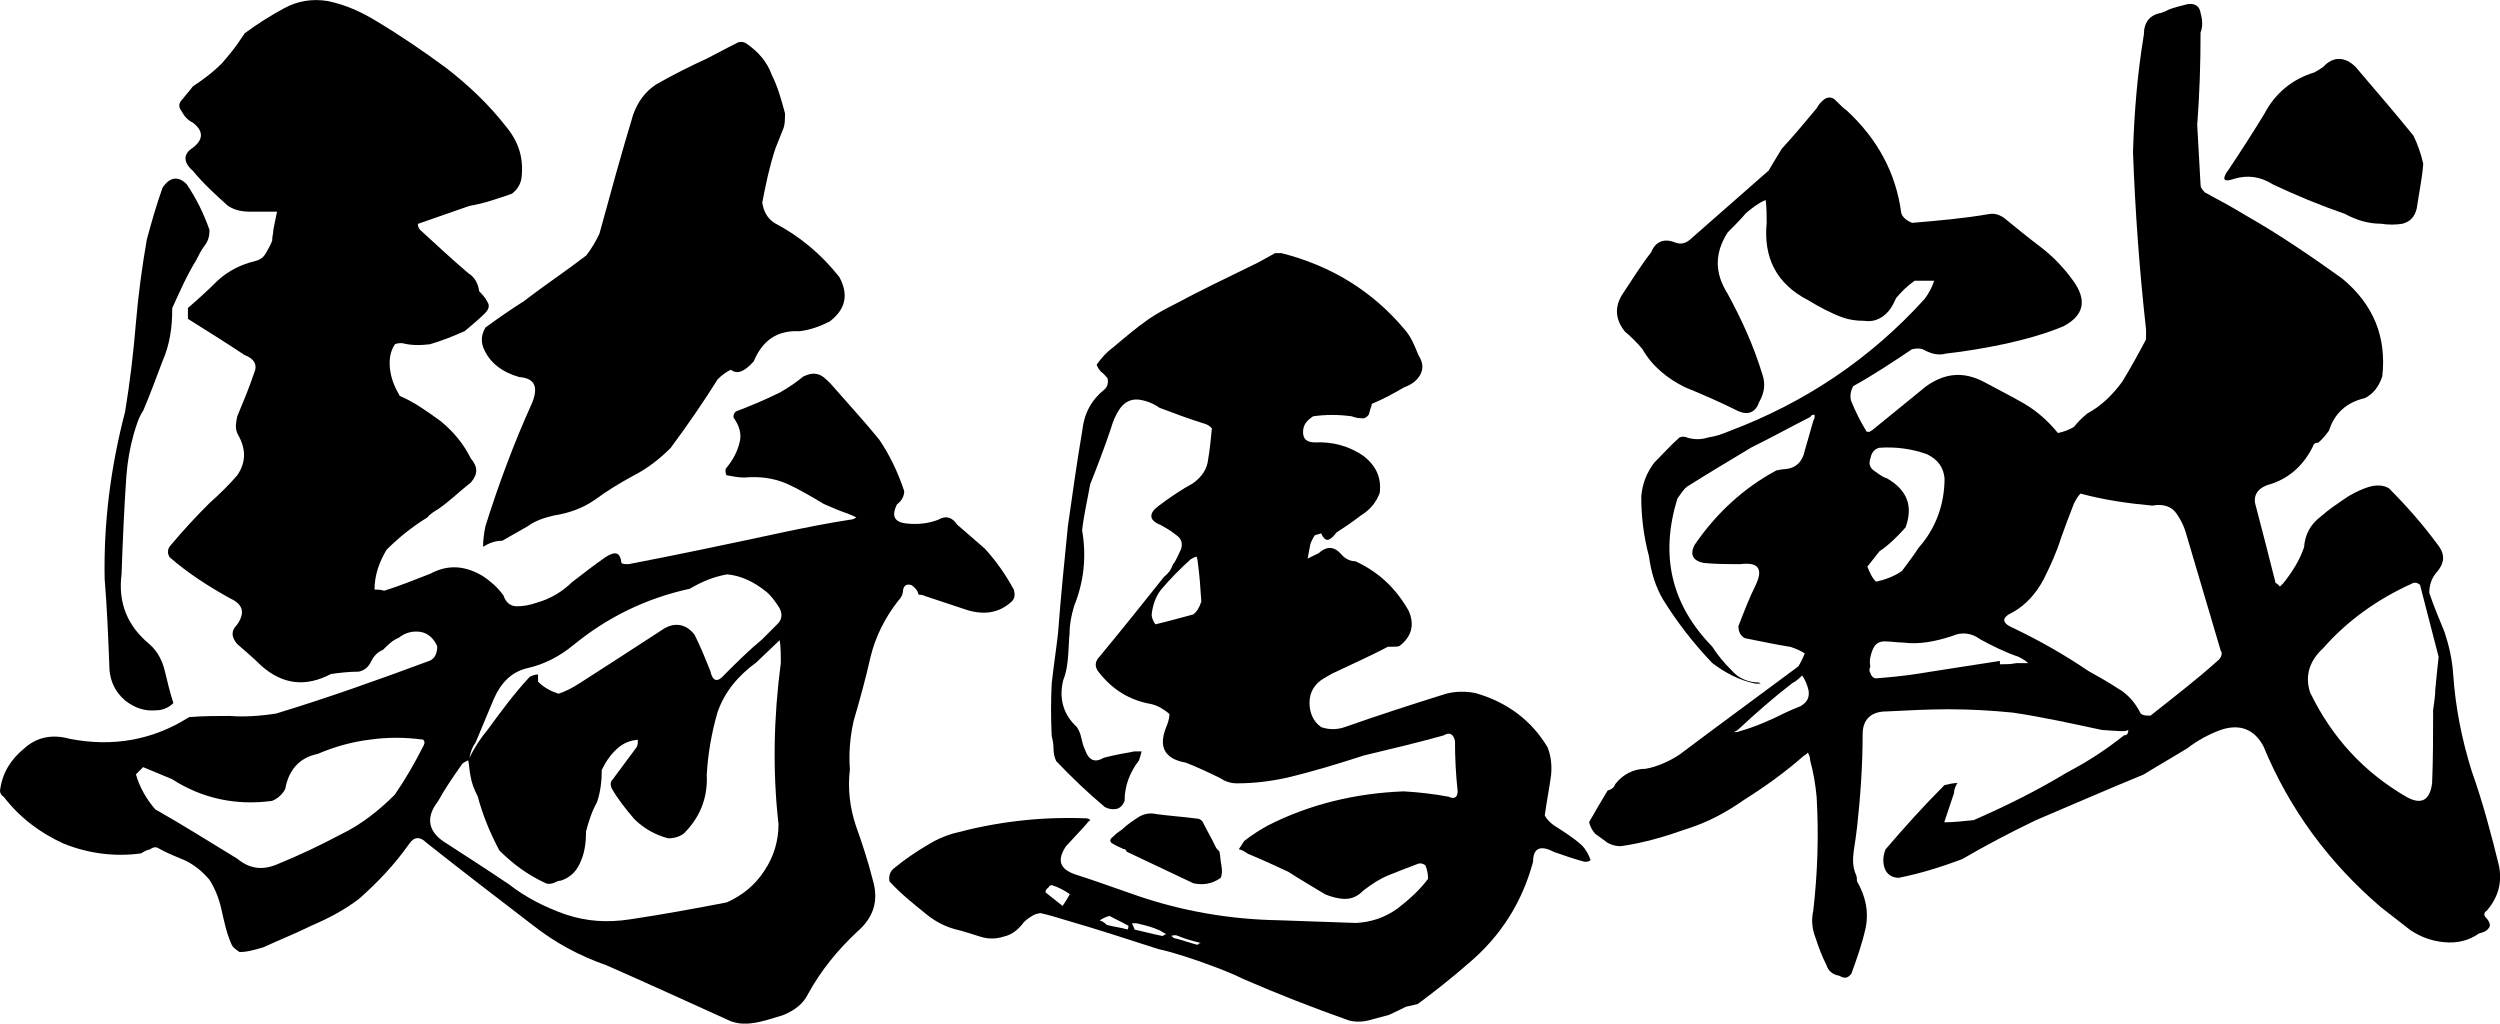 <?xml version="1.0" encoding="UTF-8"?><svg id="a" xmlns="http://www.w3.org/2000/svg" viewBox="0 0 149.52 61.22"><g id="b"><g id="c"><path d="M60.48,36c-.72,.65-1.58,.79-2.59,.5-.86-.29-1.73-.58-2.59-.86-.14-.07-.22-.07-.36-.07-.07-.29-.22-.43-.43-.58-.29-.07-.43,0-.5,.29,0,.29-.14,.5-.29,.65-.79,1.01-1.37,2.16-1.66,3.38-.29,1.3-.65,2.59-1.01,3.82-.22,1.01-.29,1.94-.22,2.88-.14,1.15,0,2.3,.36,3.38,.36,1.01,.72,2.09,1.01,3.24,.36,1.22,.07,2.23-.94,3.1-1.15,1.08-2.16,2.3-2.95,3.75-.29,.58-.79,.94-1.44,1.22-.72,.22-1.3,.43-1.94,.5-.5,.07-1.01,0-1.44-.22-2.38-1.08-4.75-2.16-7.2-3.24-1.66-.58-3.1-1.37-4.39-2.38-2.16-1.66-4.32-3.31-6.41-4.97-.36-.36-.72-.36-1.01,.07-.86,1.22-1.87,2.3-3.02,3.31-.86,.65-1.8,1.15-2.81,1.58-1.01,.5-1.94,.86-2.88,1.3-.5,.14-.94,.29-1.44,.29-.22-.14-.43-.29-.5-.5-.29-.65-.43-1.37-.58-2.02-.14-.65-.36-1.22-.72-1.8-.43-.5-.86-.86-1.44-1.15-.5-.22-1.08-.43-1.58-.72-.22-.14-.36-.07-.58,.07-.14,0-.36,.14-.5,.22-1.58,.22-3.17,0-4.61-.58-1.44-.65-2.66-1.58-3.6-2.81-.14-.07-.22-.22-.22-.36,.14-1.08,.65-1.87,1.44-2.52,.79-.72,1.73-.86,2.74-.58,2.59,.5,4.97,.07,7.13-1.3,.86-.07,1.66-.07,2.45-.07,.86,.07,1.8,0,2.74-.14,3.1-.94,6.12-2.02,9.22-3.17,.29-.14,.43-.43,.43-.86-.22-.5-.58-.79-1.01-.86-.5-.07-.94,.07-1.3,.36-.36,.14-.65,.43-.94,.72-.36,.14-.58,.43-.72,.72s-.36,.5-.72,.58c-.58,0-1.15,.07-1.66,.14-1.51,.79-2.88,.65-4.18-.5-.43-.43-.94-.86-1.44-1.3-.36-.43-.36-.79,0-1.15,.5-.72,.36-1.22-.43-1.58-1.3-.72-2.52-1.51-3.6-2.45-.14-.22-.14-.43,0-.65,.79-.94,1.58-1.8,2.38-2.59,.65-.58,1.15-1.08,1.66-1.66,.58-.86,.5-1.66,0-2.52-.14-.36-.07-.65,0-1.01,.36-.86,.72-1.73,1.01-2.59,.22-.5,0-.86-.58-1.08-1.08-.72-2.23-1.44-3.38-2.16v-.65c.58-.5,1.22-1.08,1.8-1.66,.65-.58,1.37-.94,2.23-1.15,.29-.07,.5-.22,.65-.5s.29-.5,.36-.72c0-.29,.07-.43,.07-.65,.07-.36,.14-.72,.22-1.08h-1.58c-.5,0-.94-.07-1.37-.36-.72-.65-1.44-1.3-2.09-2.09-.58-.5-.58-1.01,0-1.37,.65-.5,.65-1.01,0-1.51-.29-.14-.5-.36-.65-.65-.22-.29-.22-.5,.07-.79,.22-.29,.43-.5,.58-.72,.65-.43,1.22-.86,1.73-1.37,.43-.5,.86-1.01,1.22-1.58,.07-.14,.14-.14,.14-.22,.79-.58,1.58-1.08,2.38-1.51,.79-.43,1.66-.58,2.59-.43,1.08,.22,2.02,.65,2.95,1.22,1.44,.86,2.81,1.8,4.18,2.81,1.3,1.01,2.52,2.16,3.53,3.46,.79,.94,1.08,1.94,.94,3.1-.07,.43-.29,.72-.58,.94-.86,.29-1.66,.58-2.52,.72-1.01,.36-2.09,.72-3.1,1.08,0,.14,.07,.29,.14,.36,.94,.86,1.87,1.73,2.88,2.59,.36,.22,.58,.58,.65,1.08,.14,.14,.36,.36,.5,.65,.14,.22,.07,.43-.14,.65-.36,.36-.79,.72-1.22,1.08-.65,.29-1.37,.58-2.09,.79-.58,.07-1.15,.07-1.66-.07-.14,0-.29,0-.43,.07-.29,.43-.36,.94-.29,1.51,.07,.58,.29,1.08,.58,1.58,.86,.36,1.66,.94,2.45,1.51,.79,.65,1.37,1.37,1.8,2.23,.43,.5,.43,.94,0,1.44-.65,.5-1.22,1.08-1.94,1.58-.22,.14-.5,.29-.65,.5-.94,.58-1.73,1.22-2.45,1.94-.43,.72-.72,1.51-.72,2.38,.14,0,.36,0,.58,.07,.94-.29,1.8-.65,2.74-1.01,1.08-.58,2.09-.5,3.17,.14,.43,.29,.86,.65,1.22,1.15,.14,.43,.43,.65,.79,.65,.43,0,.79-.07,1.22-.22,.79-.22,1.51-.65,2.09-1.22,.65-.5,1.3-1.01,2.02-1.51,.58-.36,.86-.29,.94,.36,.07,.07,.22,.07,.43,.07,3.02-.58,6.05-1.22,9.07-1.87,1.37-.29,2.81-.58,4.18-.79,.14,0,.29-.07,.36-.14-.14-.07-.29-.14-.5-.22-.43-.14-.94-.36-1.44-.58-.72-.43-1.44-.86-2.23-1.22-.86-.36-1.66-.43-2.52-.36-.36,0-.72-.07-1.08-.14-.07-.22-.07-.36,0-.43,.36-.43,.65-.94,.79-1.51,.14-.5,0-1.01-.36-1.51,0-.14,0-.22,.14-.36,.94-.36,1.8-.72,2.66-1.15,.5-.29,.94-.58,1.37-.94,.29-.14,.58-.22,.86-.14,.29,.07,.5,.29,.79,.58,.94,1.08,1.94,2.16,2.88,3.31,.65,.94,1.15,2.02,1.51,3.1,0,.29-.14,.58-.43,.79-.36,.72-.14,1.08,.58,1.15,.65,.07,1.3,0,1.87-.22,.5-.29,.86-.14,1.15,.29,.58,.5,1.08,.94,1.66,1.44,.65,.72,1.22,1.51,1.73,2.45,.07,.29,.07,.5-.14,.72h-.02Zm-54.22-1.36c-.07-3.38,.36-6.7,1.22-10.01,.29-1.73,.5-3.53,.65-5.33,.14-1.66,.36-3.31,.65-4.97,.29-1.08,.58-2.09,.94-3.1,.43-.65,.94-.72,1.44-.22,.58,.86,1.01,1.73,1.37,2.74,0,.36-.07,.65-.29,.94s-.36,.58-.5,.86c-.58,.94-1.01,1.94-1.44,2.88v.07c0,1.08-.14,2.09-.58,3.1-.36,.94-.72,1.94-1.15,2.95-.29,.43-.43,.94-.58,1.44-.22,.79-.36,1.58-.43,2.45-.14,2.02-.22,3.96-.29,5.9-.22,1.73,.36,3.1,1.66,4.18,.5,.43,.79,1.01,.94,1.66,.14,.58,.29,1.22,.5,1.87-.22,.22-.58,.43-1.01,.43-.72,.07-1.3-.14-1.87-.58-.58-.5-.86-1.08-.94-1.8-.07-1.8-.14-3.67-.29-5.47h0Zm19.01,9.59c-1.08-.14-2.09-.14-3.1,0-1.15,.14-2.16,.43-3.17,.86-1.08,.22-1.73,.94-1.94,2.09-.14,.29-.43,.58-.79,.72-2.16,.29-4.18-.14-5.98-1.3l-1.73-.72-.43,.43c.22,.79,.65,1.51,1.15,2.09,1.66,.94,3.24,1.94,4.9,2.95,.79,.65,1.58,.72,2.52,.29,1.22-.5,2.45-1.08,3.67-1.73,1.22-.58,2.3-1.44,3.24-2.38,.65-.94,1.22-1.94,1.73-2.95,.07-.14,.07-.29-.07-.36h0Zm21.39-5.97l-1.44,1.37c-1.08,.79-1.87,1.73-2.3,2.95-.36,1.22-.58,2.52-.65,3.74,.07,1.44-.43,2.59-1.37,3.53-.29,.22-.65,.29-.94,.29-.79-.22-1.44-.58-2.02-1.15-.5-.58-1.01-1.22-1.37-1.87-.07-.22-.07-.36,.07-.5l1.44-1.94c.07-.14,.07-.29,.07-.43h-.07c-.58,.07-.94,.29-1.3,.65s-.58,.72-.79,1.15c0,.65-.07,1.3-.29,1.94-.29,.5-.5,1.15-.65,1.73,0,.58-.07,1.22-.29,1.73-.22,.58-.58,1.01-1.22,1.22-.14,0-.29,.07-.43,.14-.22,.07-.36,.07-.5,0-1.08-.5-1.94-1.15-2.74-1.94-.58-1.08-1.01-2.16-1.3-3.24-.22-.43-.36-.79-.43-1.22-.07-.29-.07-.65-.14-.94-.14,.07-.29,.14-.36,.22-.5,.72-1.01,1.44-1.44,2.23-.79,1.01-.58,1.87,.5,2.52,1.22,.79,2.45,1.58,3.74,2.45,1.01,.79,2.16,1.37,3.38,1.8,1.3,.43,2.52,.5,3.89,.29,1.94-.29,3.89-.65,5.76-1.01,.94-.43,1.66-1.01,2.23-1.87,.58-.86,.86-1.8,.86-2.81-.36-3.17-.29-6.41,.14-9.65,0-.43,0-.94-.07-1.37h.03Zm-18.58,7.05c.29-.58,.65-1.15,1.08-1.66,.79-1.08,1.58-2.16,2.52-3.17,.14-.07,.29-.14,.5-.14v.43c.36,.36,.79,.58,1.22,.72,.43-.14,.86-.36,1.3-.65,1.58-1.01,3.24-2.09,4.9-3.17,.72-.5,1.44-.36,1.94,.29,.36,.72,.65,1.44,.94,2.16,.14,.65,.43,.72,.86,.22,.72-.72,1.44-1.44,2.23-2.09l.94-.94c.29-.29,.29-.65,.07-1.01-.29-.43-.5-.72-.79-.94-.72-.58-1.51-.94-2.3-1.01-.79,.14-1.51,.43-2.23,.86-2.66,.58-4.97,1.73-6.98,3.38-.79,.65-1.73,1.15-2.74,1.37-.94,.22-1.58,.86-2.02,1.87-.36,.86-.72,1.73-1.08,2.59-.22,.29-.29,.58-.36,.86v.03Zm.94-25.71c.79-.58,1.51-1.08,2.3-1.58,1.22-.94,2.52-1.8,3.74-2.74,.29-.36,.58-.86,.79-1.3,.65-2.38,1.3-4.75,2.02-7.13,.29-.79,.72-1.37,1.37-1.8,1.01-.58,2.02-1.08,3.1-1.58,.58-.29,1.08-.58,1.66-.86,.22-.14,.43-.14,.65,0,.72,.5,1.22,1.08,1.51,1.87,.36,.72,.58,1.51,.79,2.3,0,.36,0,.72-.14,1.01-.14,.36-.29,.72-.43,1.08-.36,1.08-.58,2.16-.79,3.24,.07,.5,.29,.94,.72,1.22,1.51,.79,2.81,1.87,3.89,3.24,.58,1.08,.36,1.94-.58,2.66-.58,.29-1.15,.5-1.8,.58-1.37-.07-2.23,.58-2.74,1.8-.58,.65-1.01,.79-1.37,.5-.29,.14-.58,.36-.79,.58-.86,1.37-1.8,2.74-2.81,4.1-.65,.65-1.37,1.22-2.23,1.66-.79,.43-1.51,.86-2.3,1.44-.72,.5-1.51,.79-2.45,.94-.58,.14-1.08,.29-1.58,.65-.5,.29-1.01,.58-1.51,.86-.43,0-.79,.14-1.15,.36,0-.43,.07-.86,.14-1.22,.79-2.52,1.73-5.04,2.81-7.42,.36-.94,.14-1.44-.79-1.51-1.01-.29-1.8-.86-2.16-1.8-.14-.43-.07-.79,.14-1.15h0Z"/><path d="M95.14,51.43c-.11,.11-.22,.11-.38,.11-.59-.16-1.24-.38-1.83-.59-.81-.43-1.24-.22-1.24,.59-.65,2.42-1.94,4.47-3.88,6.09-.92,.81-1.94,1.62-3.02,2.42-.22,.05-.43,.11-.7,.16-.32,.16-.65,.32-1.02,.49-.43,.11-.81,.22-1.19,.32-.43,.11-.86,.11-1.24,0-2.1-.75-4.2-1.56-6.31-2.48-.86-.43-1.78-.75-2.69-1.08-.81-.27-1.62-.54-2.37-.7-1.83-.59-3.66-1.19-5.5-1.72-.54-.16-1.02-.32-1.56-.43-.16,.05-.27,.05-.38,.11-.27,.16-.43,.27-.59,.43-.32,.43-.7,.75-1.19,.86-.48,.16-.97,.16-1.45,0-.54-.16-.97-.32-1.46-.43-.59-.16-1.13-.43-1.62-.81-.81-.65-1.62-1.29-2.32-2.05-.05-.27,0-.54,.22-.75,.65-.54,1.35-1.02,2.1-1.46,.43-.27,.92-.49,1.45-.65,2.59-.7,5.17-1.02,7.92-.92,.11,0,.22,0,.32,.11-.05,.05-.16,.11-.22,.22-.43,.49-.86,.92-1.24,1.35-.54,.81-.38,1.35,.54,1.67,1.19,.38,2.37,.81,3.61,1.24,2.8,.97,5.66,1.46,8.62,1.51,1.56,.05,3.07,.11,4.58,.16,.92-.05,1.72-.32,2.48-.86,.7-.54,1.35-1.13,1.83-1.78,0-.27-.05-.54-.16-.81-.16-.11-.32-.16-.54-.05-.59,.22-1.13,.43-1.67,.65s-1.02,.54-1.51,.92c-.32,.32-.65,.49-1.08,.49-.38,0-.81-.11-1.19-.27-.7-.43-1.46-.86-2.21-1.35-.81-.38-1.62-.75-2.42-1.08-.16-.11-.32-.22-.54-.27,.11-.16,.22-.32,.32-.49,.49-.38,.92-.65,1.4-.92,2.53-1.29,5.28-1.94,8.14-2.05,.92,.05,1.83,.16,2.69,.32,.32,.16,.54,.05,.54-.32-.11-1.02-.16-1.99-.16-3.02-.11-.43-.32-.54-.7-.32-1.56,.43-3.13,.81-4.74,1.19-1.51,.49-3.07,.97-4.69,1.35-.97,.21-1.94,.32-2.91,.32-.38,0-.7-.11-1.02-.32-.65-.32-1.35-.65-2.05-.92-1.24-.22-1.62-.92-1.19-2.05,.11-.27,.22-.54,.22-.86-.32-.27-.65-.48-1.08-.59-1.29-.22-2.32-.86-3.13-1.89-.27-.32-.27-.65,.05-.97,1.29-1.56,2.59-3.18,3.83-4.74,.27-.22,.43-.43,.54-.75,.22-.27,.32-.59,.49-.92,.11-.38,0-.65-.32-.86-.32-.27-.65-.43-.92-.59-.7-.27-.7-.7-.11-1.13,.65-.49,1.35-.97,2.05-1.35,.54-.38,.86-.86,.92-1.45,.11-.65,.16-1.24,.22-1.83-.11-.16-.32-.27-.54-.32-.86-.27-1.72-.59-2.59-.92-.38-.27-.81-.43-1.24-.49-.49-.05-.86,.16-1.13,.54-.27,.38-.43,.81-.54,1.19-.38,1.13-.81,2.26-1.24,3.34-.16,.92-.38,1.83-.48,2.75,.27,1.56,.11,3.07-.48,4.53-.16,.54-.27,1.08-.27,1.62-.05,.49-.05,1.02-.11,1.62-.05,.43-.11,.81-.27,1.19-.27,1.08,0,2.05,.81,2.8,.11,.16,.22,.38,.27,.65,.05,.22,.11,.49,.22,.7,.22,.65,.59,.81,1.13,.49,.59-.16,1.24-.27,1.83-.38h.43c-.05,.21-.11,.38-.16,.54-.54,.7-.86,1.51-.86,2.42-.11,.27-.27,.43-.48,.48-.27,.05-.48,0-.7-.11-1.02-.86-1.99-1.78-2.91-2.75-.11-.22-.16-.49-.16-.75s-.05-.54-.11-.75c-.05-1.08-.05-2.1,0-3.13,.11-1.02,.27-2.05,.38-3.02,.16-2.16,.38-4.31,.59-6.41,.27-1.89,.54-3.83,.86-5.71,.11-1.02,.54-1.83,1.35-2.48,.16-.16,.22-.38,.16-.65-.11-.11-.22-.27-.38-.38-.11-.11-.22-.27-.27-.43,.27-.38,.59-.75,.97-1.02,.7-.59,1.4-1.19,2.16-1.72,.48-.32,.97-.59,1.51-.86,1.51-.81,3.07-1.56,4.63-2.32,.48-.22,.92-.49,1.4-.75h.38c2.96,.75,5.44,2.26,7.38,4.58,.38,.43,.59,.97,.81,1.51,.27,.43,.32,.81,.11,1.19-.22,.38-.54,.59-.97,.75-.65,.38-1.24,.7-1.89,.97-.03,0-.05,.04-.05,.11-.05,.16-.11,.32-.16,.54-.11,.16-.27,.27-.48,.22-.22,0-.38-.05-.54-.11-.81-.11-1.56-.11-2.32,0-.32,.22-.54,.43-.59,.81-.05,.49,.16,.75,.7,.75,1.08-.05,2.05,.22,2.91,.81,.75,.59,1.08,1.29,.97,2.21-.22,.59-.59,1.02-1.13,1.35-.48,.38-.97,.7-1.46,1.02-.16,.22-.32,.38-.48,.43s-.32-.11-.43-.38l-.38,.11c-.11,.16-.22,.38-.27,.54-.05,.27-.11,.54-.16,.86,.22-.11,.43-.22,.65-.32,.48-.43,.92-.43,1.35,.05,.22,.27,.54,.43,.86,.43,1.4,.65,2.42,1.62,3.18,2.96,.38,.86,.16,1.56-.54,2.1-.11,.05-.22,.05-.38,.05h-.32c-1.02,.54-2.1,1.02-3.13,1.51-.27,.11-.49,.27-.7,.38-.54,.32-.86,.81-.86,1.46,0,.59,.22,1.13,.7,1.46,.48,.16,.92,.16,1.4,0,1.99-.7,3.99-1.35,6.04-1.99,.59-.16,1.19-.16,1.78-.05,1.89,.54,3.34,1.62,4.31,3.23,.22,.54,.27,1.08,.22,1.67-.11,.81-.27,1.62-.38,2.42,.11,.22,.32,.43,.54,.59,.59,.38,1.19,.75,1.67,1.19,.27,.27,.43,.59,.54,.92v-.04Zm-31.15,2.05c-.32-.22-.7-.43-1.08-.54-.11,0-.16,.05-.22,.16-.11,.05-.16,.16-.16,.27l1.02,.81c.16-.22,.32-.49,.43-.7h.01Zm3.5,1.89c-.38-.22-.75-.38-1.13-.59-.22,.05-.43,.16-.59,.27,.16,.05,.27,.11,.43,.27,.43,.11,.86,.16,1.24,.27,.05-.11,.05-.16,.05-.22Zm-.27-4.58c-.22-.11-.38-.16-.65-.32-.22-.11-.22-.27,0-.43,.22-.22,.38-.32,.54-.43,.27-.27,.59-.48,.92-.7,.32-.22,.7-.32,1.13-.22,.81,.11,1.62,.16,2.43,.27,.11,0,.22,.05,.32,.16,.27,.54,.59,1.08,.81,1.56,.05,.11,.16,.16,.22,.27,.05,.27,.05,.54,.11,.81,.05,.32,.05,.54-.05,.75-.54,.38-1.08,.43-1.62,.32l-3.99-1.89c-.05-.11-.11-.16-.16-.16h0Zm2.53,5.08c-.11-.05-.27-.16-.38-.22-.48-.22-.92-.32-1.4-.43h-.27c.05,.11,.11,.22,.16,.38,.54,.11,1.08,.27,1.67,.38,.11-.05,.16-.11,.22-.11Zm2.1-19.88c-.05-.81-.11-1.62-.22-2.42,0-.11-.05-.16-.05-.27-.16,0-.27,.11-.38,.16-.65,.59-1.24,1.19-1.78,1.83-.32,.43-.48,.92-.54,1.46,0,.22,.11,.43,.22,.59,.7-.16,1.46-.38,2.26-.59,.22-.16,.38-.43,.48-.75h0Zm0,20.41c-.11,0-.16-.05-.22-.05-.43-.11-.81-.22-1.19-.38-.11-.05-.22-.05-.38,0,.11,.11,.16,.16,.27,.16,.43,.11,.86,.27,1.29,.38,.05-.05,.11-.11,.22-.11h.01Z"/><path d="M148.65,54.85c.26,.26,.33,.52,.2,.65-.13,.2-.33,.26-.59,.33-.65,.46-1.37,.59-2.08,.52-.78-.07-1.43-.33-2.02-.72-.59-.46-1.17-.91-1.76-1.37-3.12-2.67-5.47-5.86-7.03-9.63-.52-.98-1.37-1.37-2.54-.98-.72,.26-1.43,.65-2.02,1.11-.85,.52-1.76,1.04-2.6,1.56-2.21,.91-4.3,1.82-6.44,2.73-1.5,.72-2.99,1.5-4.43,2.34-1.24,.46-2.47,.85-3.78,1.11-.39,0-.72-.2-.85-.59s-.07-.78,.06-1.11c1.11-1.3,2.28-2.6,3.52-3.84,.26-.06,.52-.13,.78-.13-.13,.2-.2,.39-.2,.59-.2,.59-.39,1.17-.59,1.76,.59,0,1.17-.07,1.76-.13,1.95-.85,3.78-1.76,5.6-2.86,1.24-.65,2.34-1.37,3.39-2.21,.2,0,.26-.13,.26-.32-.13,.07-.26,.07-.46,.07l-1.11-.07c-1.82-.39-3.58-.78-5.34-1.04-1.3-.13-2.6-.2-3.84-.2s-2.47,.07-3.71,.13c-.91,0-1.43,.46-1.43,1.37,0,1.82-.13,3.71-.33,5.53-.06,.52-.13,.98-.2,1.43-.07,.52-.07,.98,.13,1.43,.06,.13,.06,.26,.06,.39,.52,.91,.72,1.82,.52,2.8-.2,.91-.52,1.82-.85,2.73-.2,.26-.39,.33-.72,.13-.39-.07-.65-.26-.78-.65-.26-.52-.46-1.04-.65-1.63-.2-.52-.26-1.04-.13-1.63,.26-2.28,.33-4.49,.2-6.77-.07-.78-.2-1.5-.39-2.21,0-.2-.07-.32-.13-.46-.07,.07-.13,.13-.26,.2-1.11,.98-2.28,1.82-3.52,2.6-1.11,.78-2.21,1.37-3.45,1.76-1.3,.46-2.6,.85-3.97,1.04-.26,0-.52-.06-.78-.2-.26-.2-.46-.33-.72-.52-.2-.2-.33-.46-.39-.72,.33-.59,.72-1.24,1.11-1.89,.26-.07,.39-.2,.46-.39,.46-.59,1.11-.91,1.82-.91,.72-.13,1.43-.46,2.02-.85,2.34-1.76,4.75-3.52,7.1-5.27,.13-.2,.26-.46,.39-.78-.2-.13-.46-.26-.85-.39-.85-.13-1.76-.33-2.73-.52-.26-.13-.39-.39-.39-.72,.33-.85,.65-1.69,1.04-2.47,.46-.98,.13-1.37-.91-1.24-.78,0-1.5,0-2.21-.07-.65-.13-.85-.52-.52-1.11,1.3-1.89,2.93-3.38,4.88-4.43,.13,0,.26-.07,.52-.07,.65-.06,1.04-.46,1.17-1.11l.52-1.82c.07-.07,.07-.2,.07-.32-.13,0-.2,0-.26,.13-1.17,.59-2.34,1.24-3.52,1.82-1.3,.78-2.6,1.56-3.84,2.34-.26,.2-.39,.46-.59,.72-1.04,3.38-.39,6.31,2.08,8.85,.33,.52,.72,.98,1.17,1.43,.39,.46,.98,.72,1.63,.72,0,0,.06,.07,.13,.07h-.33c-.98-.2-1.82-.65-2.6-1.24-1.11-1.17-2.08-2.41-2.93-3.78-.46-.78-.72-1.63-.85-2.6-.33-1.24-.46-2.41-.46-3.58,.07-.78,.33-1.43,.78-2.02,.52-.52,.98-1.04,1.5-1.5,.13-.07,.33-.07,.46,0,.39,.13,.85,.13,1.24,0,.46-.07,.85-.2,1.3-.39,4.49-1.69,8.4-4.3,11.65-7.88,.26-.33,.46-.72,.59-1.11h-1.17c-.46,.33-.78,.65-1.11,1.04-.2,.46-.39,.78-.72,1.04s-.72,.39-1.17,.32c-.46,0-.91-.06-1.3-.2-.72-.26-1.43-.65-2.08-1.04-1.89-.98-2.67-2.54-2.47-4.62,0-.46,0-.91-.06-1.37-.46,.2-.78,.46-1.17,.78-.33,.39-.72,.78-1.11,1.17-.78,1.24-.78,2.41,0,3.65,.85,1.56,1.56,3.12,2.08,4.82,.2,.59,.13,1.11-.2,1.69-.2,.59-.65,.78-1.24,.52-1.04-.52-2.08-.98-3.19-1.43-1.04-.52-1.95-1.24-2.54-2.28-.33-.39-.65-.72-1.04-1.04-.59-.72-.65-1.5-.13-2.28,.52-.78,1.04-1.63,1.69-2.47,.26-.65,.78-.85,1.43-.59,.33,.13,.59,.06,.85-.13,1.56-1.37,3.19-2.8,4.75-4.17,.26-.46,.52-.85,.78-1.3,.72-.78,1.37-1.56,2.08-2.41,.13-.26,.33-.46,.52-.59,.26-.13,.46-.07,.65,.13,.26,.26,.46,.46,.65,.59,1.82,1.69,2.93,3.71,3.25,6.12,.07,.26,.33,.46,.65,.59,1.5-.13,3.06-.26,4.56-.52,.33-.06,.59,0,.91,.2,.72,.59,1.43,1.17,2.21,1.76s1.43,1.3,1.95,2.02c.85,1.17,.65,2.08-.59,2.73-1.11,.46-2.28,.78-3.45,1.04-1.24,.26-2.41,.46-3.58,.59-.46,.13-.91,0-1.37-.26-.2-.06-.39-.06-.65,0-1.17,.78-2.34,1.56-3.52,2.21-.13,.26-.2,.52-.13,.85,.26,.65,.59,1.3,.91,1.82,0,.06,.07,.06,.2,.06,.06-.06,.13-.06,.2-.13,1.11-.91,2.15-1.76,3.19-2.6,1.11-.78,2.21-.91,3.45-.26,.85,.46,1.63,.85,2.41,1.3,.78,.46,1.43,1.04,2.02,1.76,.33-.07,.72-.2,.98-.39,.2-.26,.46-.52,.78-.78,.85-.46,1.5-1.11,2.08-1.89,.52-.85,.98-1.69,1.43-2.54v-.59c-.39-3.51-.65-7.03-.78-10.61,.07-2.34,.26-4.69,.65-7.03,0-.72,.33-1.17,1.04-1.3,.2-.07,.33-.13,.46-.2,.33-.13,.65-.2,1.11-.32,.46-.07,.72,.13,.78,.52,.13,.46,.13,.85,0,1.17,0,1.89-.06,3.71-.2,5.53,.06,1.17,.13,2.34,.2,3.58,0,.2,.13,.32,.26,.46,.85,.46,1.69,.91,2.54,1.43,1.95,1.11,3.84,2.41,5.66,3.71,1.89,1.56,2.67,3.51,2.41,5.86-.2,.59-.52,1.04-1.04,1.3-1.11,.26-1.82,.91-2.15,1.95-.2,.26-.39,.52-.65,.72-.2,0-.26,.06-.33,.26-.59,1.17-1.5,1.95-2.73,2.28-.65,.26-.85,.72-.65,1.3,.39,1.5,.78,2.99,1.17,4.56,.07,0,.13,.07,.26,.2l.2-.2c.52-.65,.98-1.37,1.24-2.15,.06-.78,.39-1.37,.98-1.82,.52-.46,1.11-.85,1.69-1.24,.46-.26,.85-.46,1.37-.59,.33-.07,.72-.07,1.04,.13,1.04,1.04,2.02,2.15,2.93,3.39,.46,.59,.39,1.11-.13,1.69-.26,.32-.39,.72-.39,1.17,.26,.78,.59,1.56,.91,2.34,.26,.78,.46,1.63,.52,2.54,.13,1.95,.52,3.91,1.11,5.79,.65,1.82,1.17,3.78,1.63,5.66,.2,1.04-.07,1.89-.72,2.67-.13,.07-.2,.2-.13,.33l.04,.06Zm-40.94-12.63c.33-.2,.52-.46,.46-.91-.07-.32-.2-.65-.39-.91-.13,.13-.33,.33-.59,.46-1.11,.85-2.21,1.82-3.26,2.8-.13,.07-.2,.13-.26,.13,.13,0,.26,0,.39-.06,.91-.26,1.82-.65,2.73-1.11,.26-.13,.59-.26,.91-.39h0Zm3.97-8.34c.13,.32,.26,.65,.52,.91,.59-.13,1.11-.33,1.56-.65,.33-.46,.65-.85,.98-1.37,1.04-1.17,1.56-2.6,1.56-4.17-.07-.65-.39-1.11-1.04-1.43-.91-.33-1.89-.46-2.86-.39-.26,.06-.46,.26-.52,.59-.13,.33-.07,.59,.2,.78s.52,.39,.78,.46c1.24,.72,1.56,1.69,1.11,2.93-.46,.52-.98,1.04-1.56,1.43-.26,.33-.52,.65-.72,.91h0Zm9.63,5.79c-.13-.13-.33-.26-.59-.39-.78-.26-1.56-.65-2.28-1.04-.52-.39-1.11-.46-1.69-.2-.98,.32-1.95,.52-2.93,.39-.33,0-.72-.07-1.11-.07s-.59,.2-.72,.52c-.13,.33-.2,.65-.13,.98-.07,.2-.07,.26,0,.39,.06,.2,.2,.32,.33,.32,.78-.06,1.56-.13,2.41-.26,1.63-.26,3.32-.52,5.01-.78v.2c.33,0,.65,0,.98-.07h.72Zm11.52-.71l-2.02-6.83c-.13-.52-.33-.98-.65-1.43-.26-.39-.78-.59-1.43-.46-1.43-.13-2.86-.33-4.3-.72-.13,.13-.26,.33-.39,.59-.26,.65-.52,1.37-.78,2.08-.26,.85-.65,1.69-1.04,2.47-.46,.85-1.04,1.5-1.82,1.95-.72,.33-.72,.65,.07,.98,1.5,.72,2.99,1.56,4.43,2.54,.59,.33,1.17,.65,1.76,1.04,.59,.33,1.04,.85,1.37,1.5,.13,.13,.33,.13,.59,.13,1.3-1.04,2.67-2.08,3.91-3.19,.26-.2,.39-.39,.33-.65h-.03Zm.39-28.71c.78-1.17,1.5-2.28,2.21-3.45,.65-1.24,1.69-2.08,2.99-2.47,.13-.07,.33-.2,.52-.32,.59-.65,1.3-.65,1.95,0,1.17,1.37,2.34,2.73,3.45,4.1,.26,.52,.46,1.11,.59,1.69-.07,.91-.26,1.76-.39,2.67-.13,.52-.39,.78-.85,.91-.39,.07-.85,.07-1.3,0-.72,0-1.43-.2-2.15-.59-1.5-.52-2.93-1.11-4.3-1.76-.72-.46-1.5-.59-2.34-.33-.59,.2-.72,.07-.39-.46h0Zm12.63,29.04l-1.11-4.3c-.13-.13-.33-.2-.52-.07-2.02,.91-3.84,2.21-5.27,3.84-.85,.78-1.11,1.69-.78,2.67,1.3,2.67,3.19,4.75,5.79,6.25,.85,.46,1.37,.2,1.5-.85,.06-1.43,.06-2.86,.06-4.36,.06-.46,.13-.85,.13-1.24,.06-.65,.13-1.3,.2-1.95h0Z"/></g></g></svg>